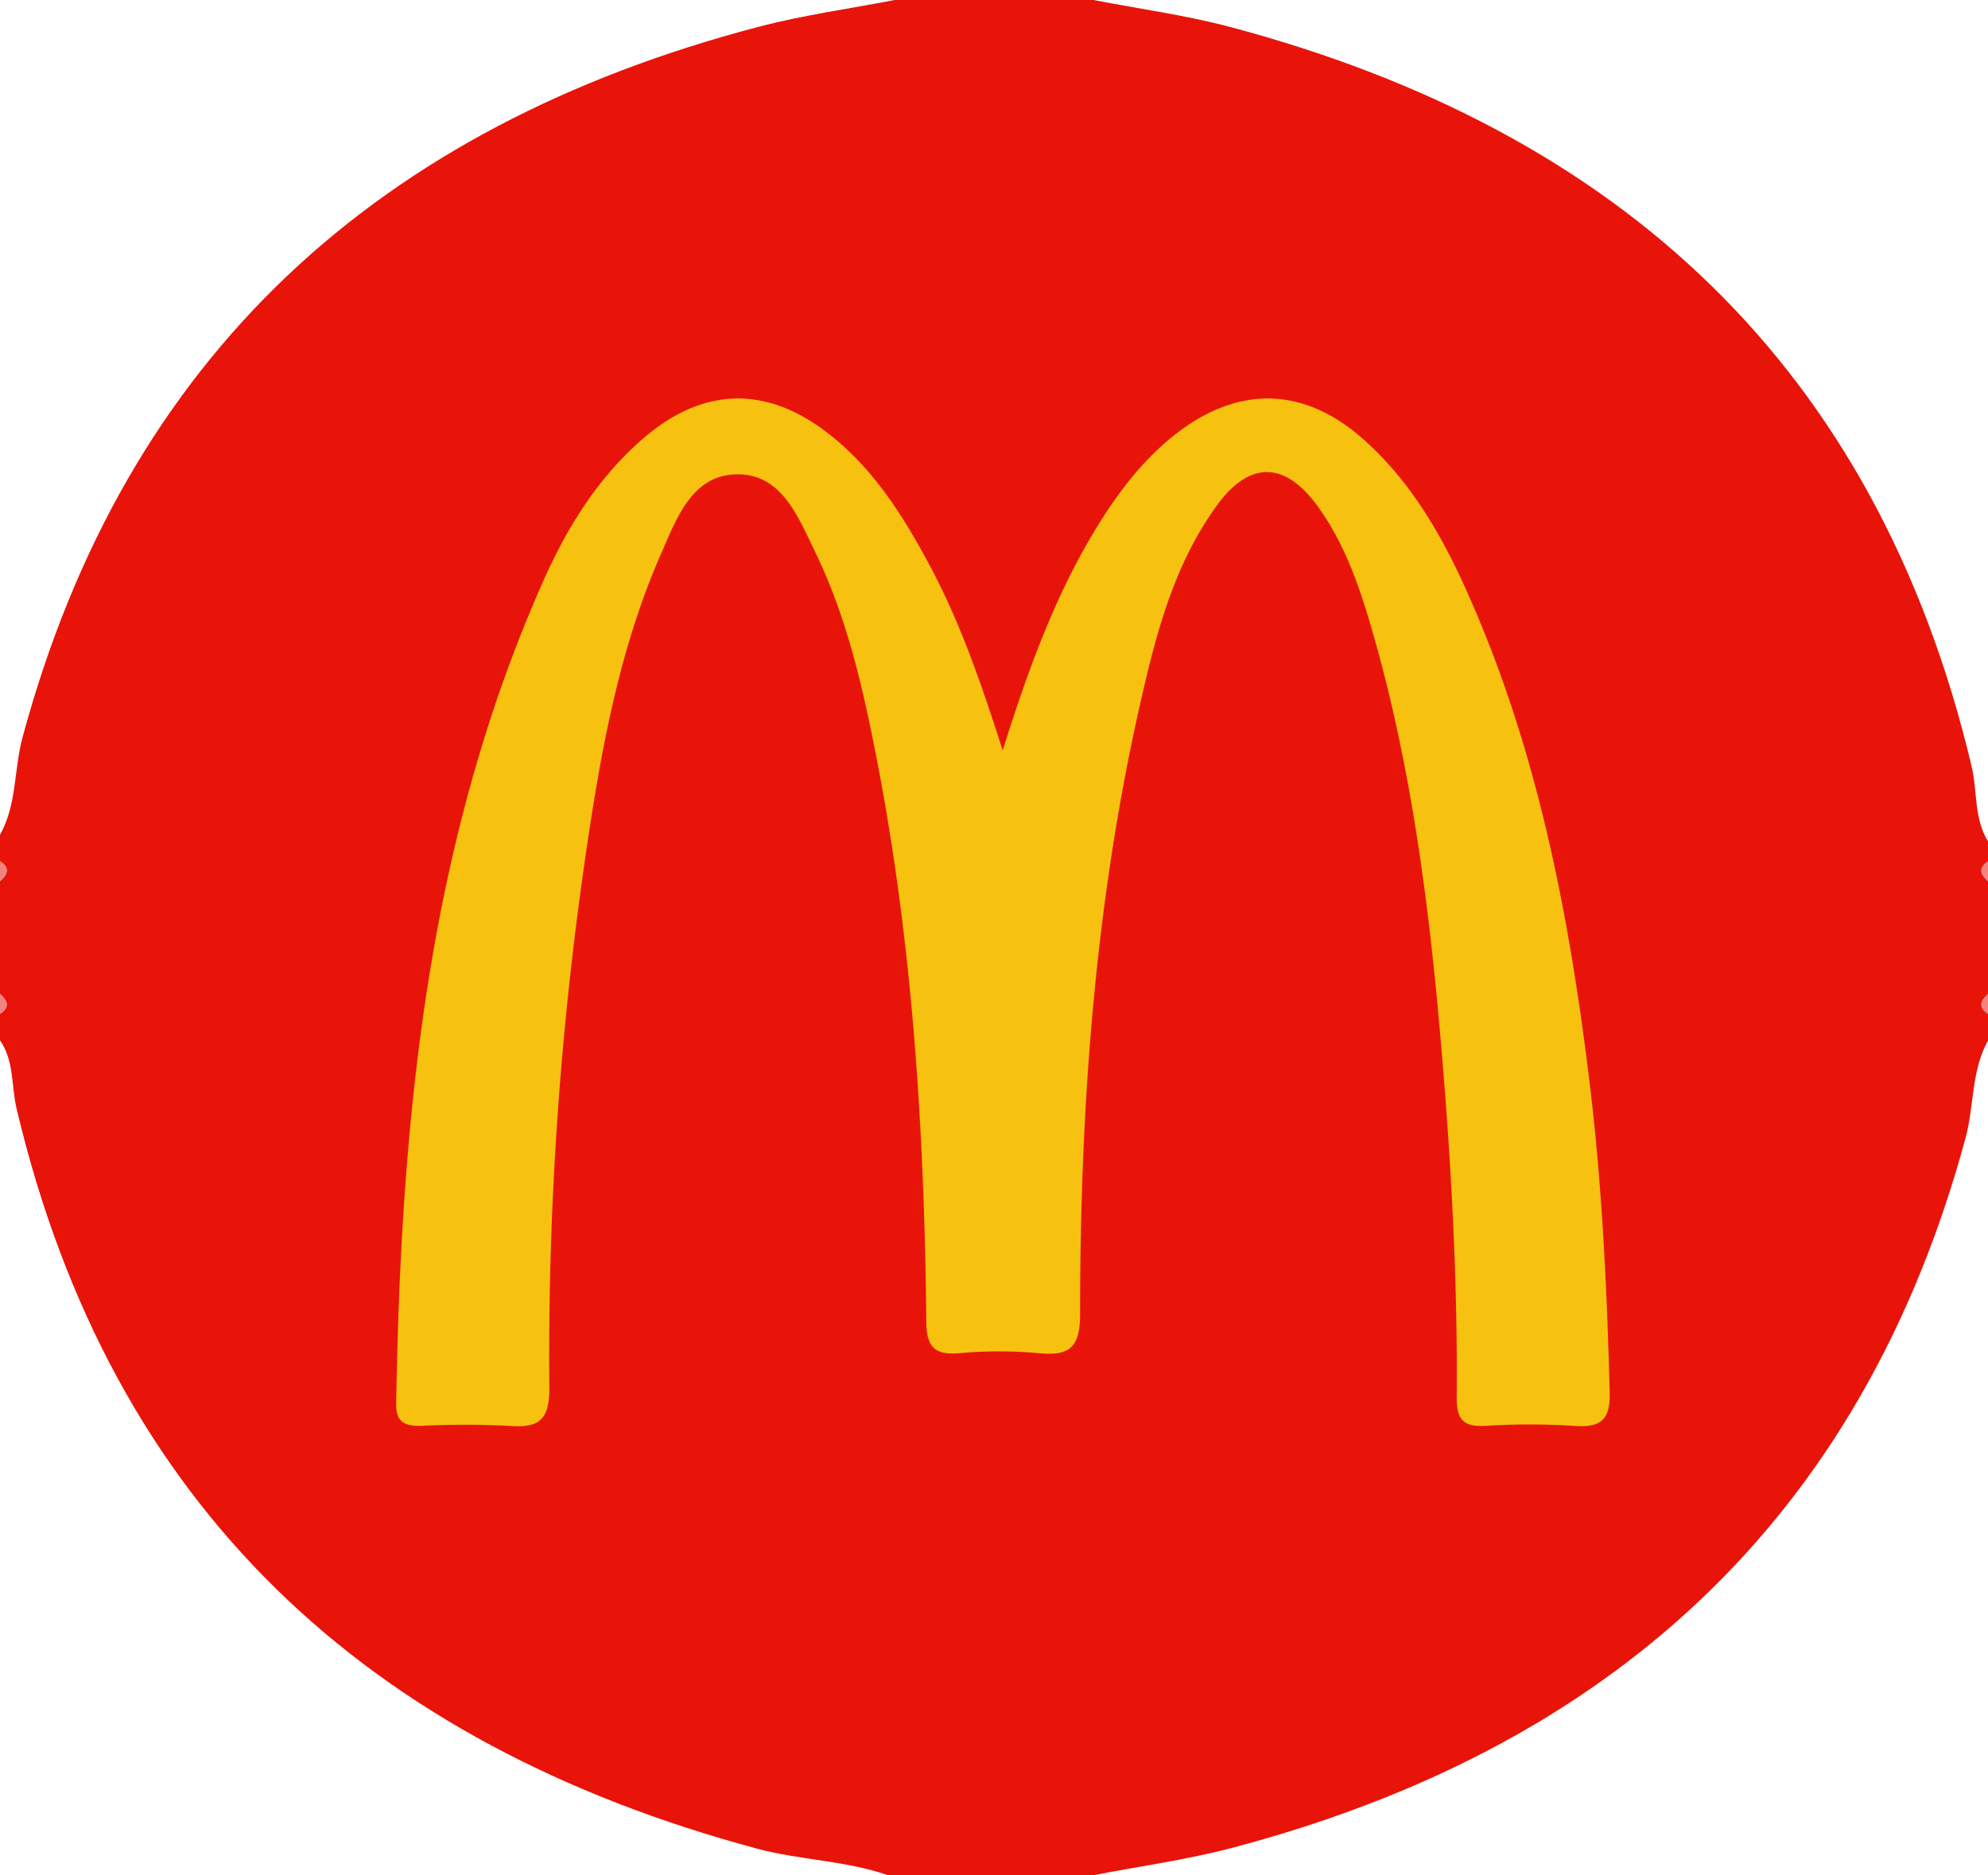 <svg id="Layer_1" data-name="Layer 1" xmlns="http://www.w3.org/2000/svg" viewBox="0 0 299.83 282.83">
  <path d="M164.91,282.83h-31c-6.39-2.23-13.22-2.26-19.71-4C55.54,263.07,16.76,227.43,2.5,167.21c-.81-3.44-.34-7.19-2.5-10.3v-4c1.56-1,1.13-2,0-3v-17c1.13-1,1.56-2,0-3v-4c2.57-4.56,2.08-9.83,3.4-14.7C19,53.45,57.29,19.07,114.23,4.09,121,2.3,128,1.34,134.93,0h30c6.89,1.34,13.88,2.28,20.65,4.08,58.72,15.61,97.49,51.3,111.78,111.51.89,3.77.32,7.86,2.49,11.33v3c-1.55,1-1.13,2,0,3v17c-1.13,1-1.55,2,0,3v4c-2.57,4.56-2.08,9.83-3.4,14.69-15.64,57.78-53.89,92.17-110.83,107.15C178.82,280.53,171.81,281.49,164.91,282.83Z" style="fill: #e81409"/>
  <path d="M151.22,113.17c-3.41-10.65-6.64-19.9-11.3-28.55-4-7.37-8.48-14.35-15.26-19.51-9.16-7-18.53-6.72-27.33.74-7,6-11.75,13.61-15.41,21.87-17.52,39.49-21.42,81.44-22.13,124,0,2.73,1.18,3.4,3.62,3.35a134.67,134.67,0,0,1,13.48,0c4.41.34,6-.87,6-5.67A523.93,523.93,0,0,1,88,131.24c2.33-16.32,5.06-32.61,11.77-47.84,2.32-5.26,4.59-11.83,11.39-11.93s9.23,6.37,11.76,11.56c4.54,9.35,7,19.41,9,29.54,5.7,28.51,7.53,57.4,7.83,86.39,0,3.84.94,5.42,5,5.07a65.56,65.56,0,0,1,12,0c4.73.47,6.19-1,6.2-5.94,0-30.86,2.21-61.55,9-91.74,2.39-10.56,5.06-21.12,11.56-30.09,4.95-6.83,10.31-6.74,15.25,0,4,5.46,6.19,11.76,8.07,18.17,6.56,22.32,9.21,45.29,11,68.38,1.27,15.93,2.05,31.9,1.92,47.88,0,3.22.92,4.47,4.24,4.3a108.26,108.26,0,0,1,13.48,0c4.09.3,5.48-.94,5.35-5.22-.44-15.48-1.17-30.94-3-46.32-3.05-25.19-7.79-50-18.13-73.39-3.92-8.88-8.66-17.3-16-23.86-8.62-7.67-18.12-8.18-27.32-1.56-5.08,3.66-8.9,8.48-12.22,13.71C159.55,88.77,155.32,100.14,151.22,113.17Z" style="fill: #e81409"/>
  <path d="M0,129.92c1.56,1,1.13,2,0,3Z" style="fill: #f2837e"/>
  <path d="M299.83,132.92c-1.13-1-1.55-2,0-3Z" style="fill: #f2837e"/>
  <path d="M0,149.91c1.13,1,1.56,2,0,3Z" style="fill: #f2837e"/>
  <path d="M299.83,152.91c-1.55-1-1.13-2,0-3Z" style="fill: #f2837e"/>
  <path d="M151.22,113.17c4.1-13,8.33-24.4,14.88-34.75,3.32-5.23,7.14-10,12.22-13.71,9.2-6.62,18.7-6.11,27.32,1.56,7.38,6.56,12.12,15,16,23.86,10.34,23.39,15.08,48.2,18.13,73.39,1.86,15.38,2.59,30.84,3,46.32.13,4.28-1.26,5.52-5.35,5.22a108.26,108.26,0,0,0-13.48,0c-3.32.17-4.27-1.08-4.24-4.3.13-16-.65-31.95-1.92-47.88-1.83-23.09-4.48-46.06-11-68.38-1.88-6.41-4.1-12.71-8.07-18.17-4.94-6.79-10.3-6.88-15.25,0-6.5,9-9.17,19.53-11.56,30.09-6.82,30.19-9,60.88-9,91.74,0,4.94-1.47,6.41-6.2,5.94a65.56,65.56,0,0,0-12,0c-4.06.35-5-1.23-5-5.07-.3-29-2.13-57.88-7.83-86.39-2-10.13-4.44-20.19-9-29.54-2.53-5.19-5-11.66-11.76-11.56s-9.07,6.67-11.39,11.93C93.06,98.63,90.33,114.92,88,131.24a523.93,523.93,0,0,0-5.15,78.15c0,4.8-1.55,6-6,5.67a134.67,134.67,0,0,0-13.48,0c-2.44,0-3.66-.62-3.62-3.35.71-42.51,4.61-84.46,22.13-123.95,3.66-8.26,8.4-15.92,15.41-21.87,8.8-7.46,18.17-7.71,27.33-.74,6.78,5.16,11.28,12.14,15.26,19.51C144.58,93.27,147.81,102.52,151.22,113.17Z" style="fill: #f7c110"/>
</svg>
